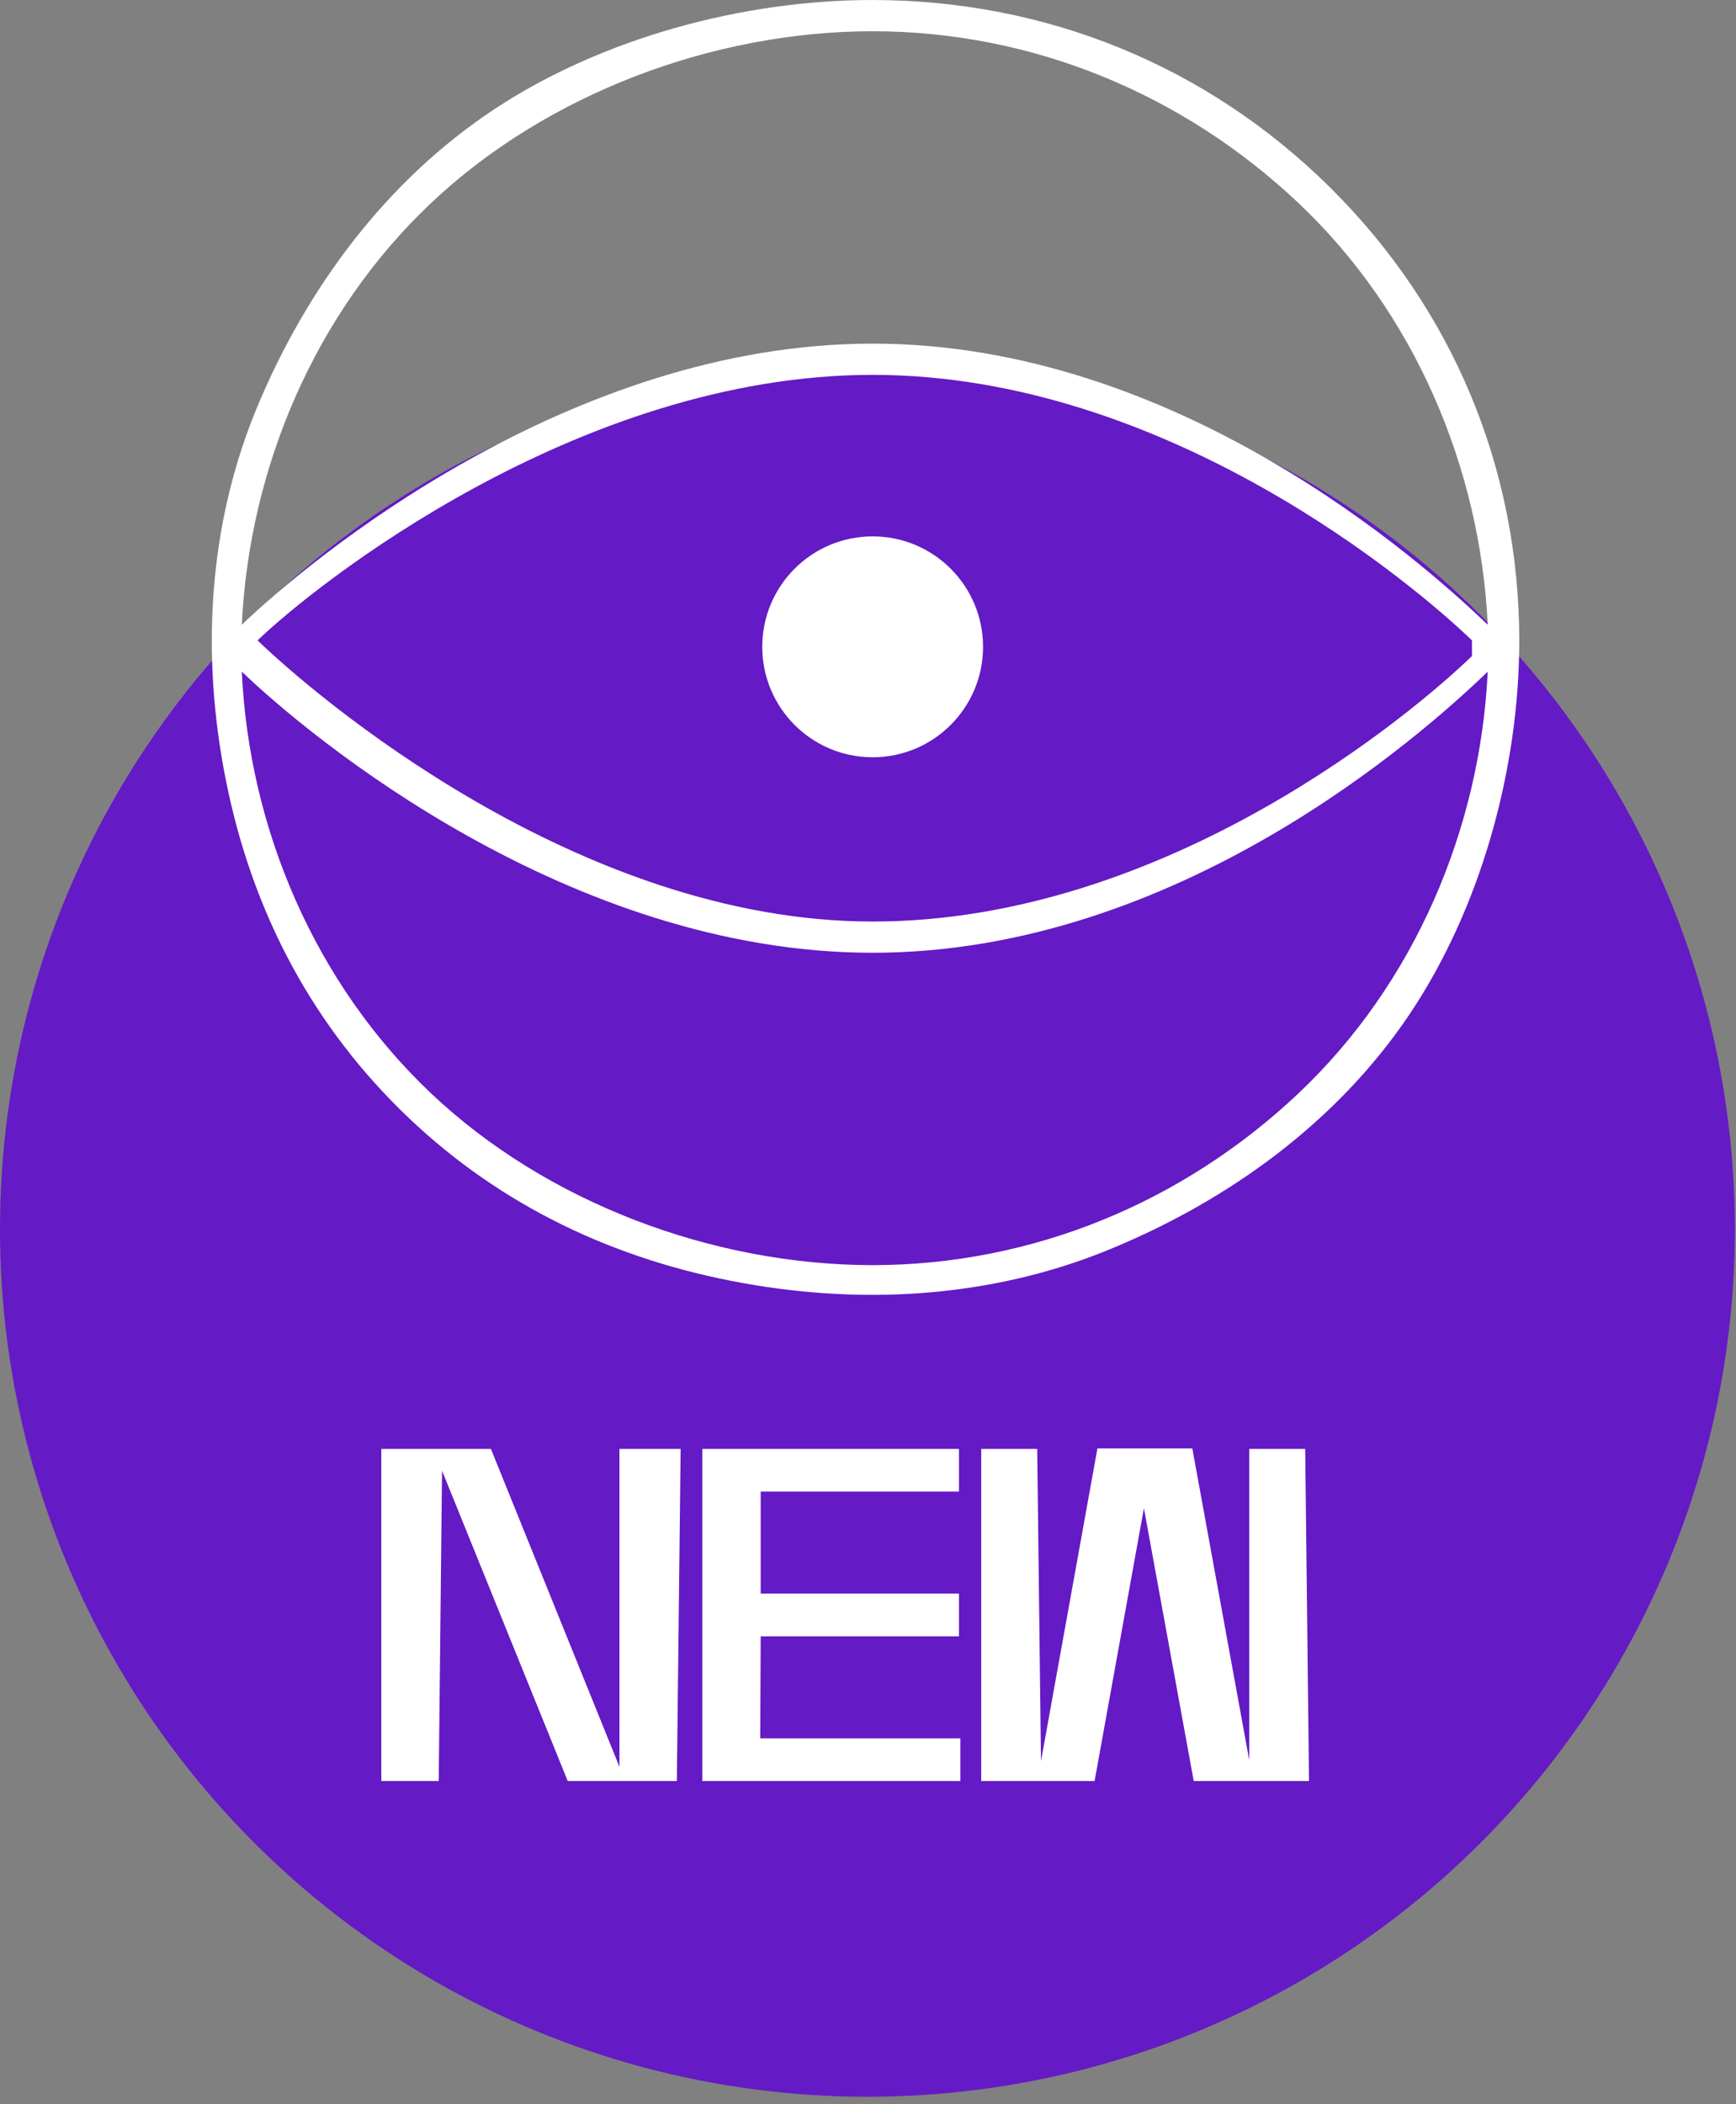 <svg width="137" height="166" viewBox="0 0 137 166" fill="none" xmlns="http://www.w3.org/2000/svg">
<rect x="0" y="0" width="137" height="166" fill="#808080" stroke="none"/>
<circle cx="68.455" cy="96.963" r="68.455" fill="#641AC5"/>
<path d="M38.74 114.306H30.092V140.511H34.622L34.884 116.028L44.804 140.511H53.415L53.714 114.306H48.885V139.388L38.74 114.306ZM60.032 129.093H75.68V125.724H60.032V117.675H75.68V114.306H55.427V140.511H75.792V137.142H59.994L60.032 129.093ZM94.206 140.511H103.303L103.003 114.306H98.586V138.864L94.094 114.268H86.606L82.152 138.938L81.852 114.306H77.435V140.511H86.382L90.275 118.985L94.206 140.511Z" fill="white"/>
<path fill-rule="evenodd" clip-rule="evenodd" d="M38.996 8.626C47.5 3 58.639 0 68.867 0C82.578 0.015 95.266 5.188 104.962 14.787C114.657 24.385 119.882 36.947 119.897 50.522C119.897 60.648 116.867 71.675 111.185 80.095C105.502 88.515 96.986 94.704 87.537 98.579C78.087 102.454 67.697 103.019 57.665 101.043C47.634 99.068 38.761 94.649 31.528 87.489C24.296 80.328 19.832 71.543 17.837 61.612C15.842 51.68 16.412 41.394 20.326 32.038C24.241 22.683 30.491 14.252 38.996 8.626ZM102.472 16.019C93.355 7.406 81.469 2.474 68.867 2.464C56.265 2.474 43.135 7.406 34.017 16.019C24.9 24.632 19.682 36.827 19.082 49.289C24.371 44.21 44.882 27.109 68.867 27.109C92.852 27.109 112.119 44.21 117.408 49.289C116.807 36.827 111.59 24.632 102.472 16.019ZM68.867 72.702C92.167 72.702 111.747 56.04 116.163 51.754V50.522C111.747 46.264 92.159 29.574 68.867 29.574C45.575 29.574 24.735 46.264 20.326 50.522C24.735 54.779 45.568 72.702 68.867 72.702ZM34.017 86.256C43.137 94.884 56.253 99.8 68.867 99.811C81.469 99.801 93.355 94.869 102.472 86.256C111.59 77.643 116.807 65.448 117.408 52.986C112.119 58.087 92.845 75.166 68.867 75.166C44.889 75.166 24.371 58.072 19.082 52.986C19.664 65.461 24.898 77.628 34.017 86.256ZM68.867 59.742C73.679 59.742 77.579 55.842 77.579 51.03C77.579 46.218 73.679 42.317 68.867 42.317C64.055 42.317 60.155 46.218 60.155 51.03C60.155 55.842 64.055 59.742 68.867 59.742Z" fill="white"/>
</svg>

